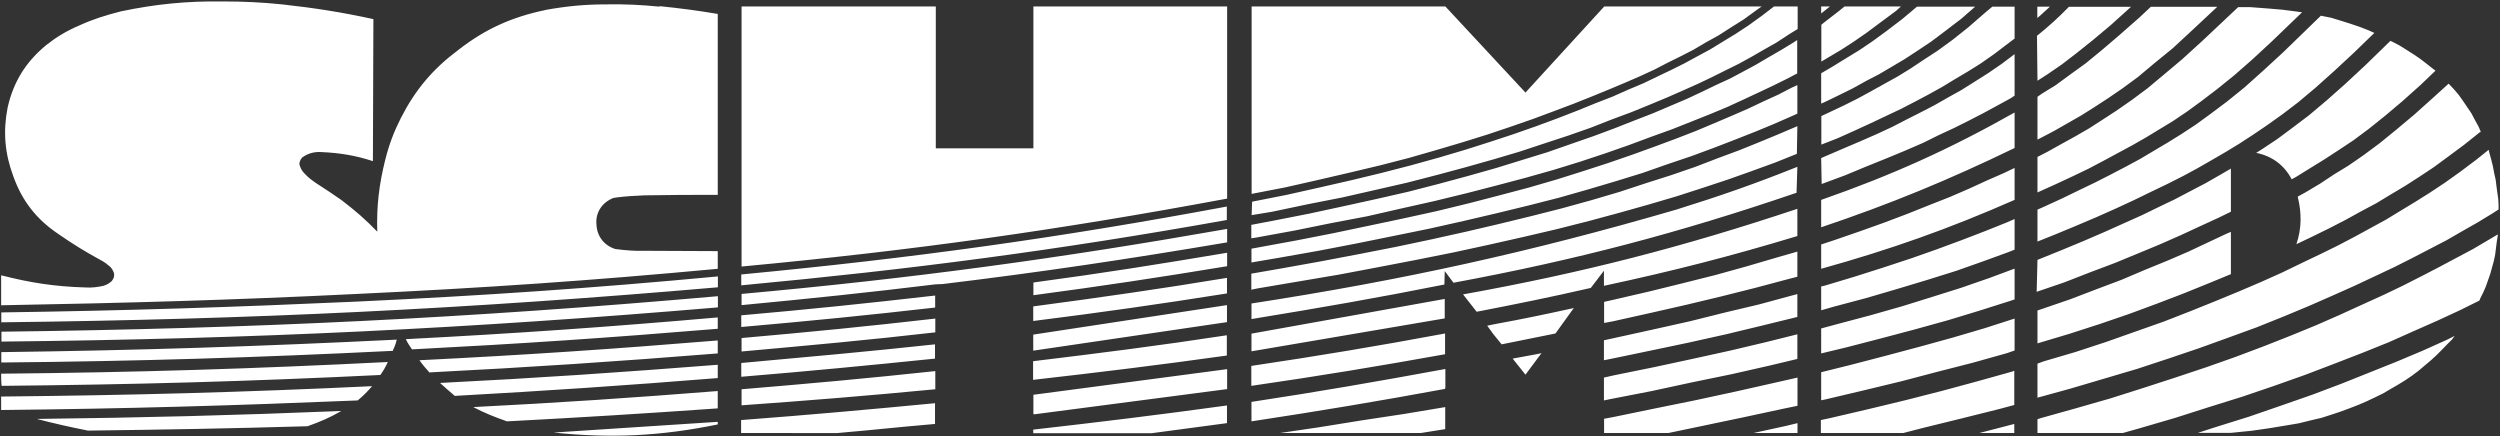 <svg version="1.2" xmlns="http://www.w3.org/2000/svg" viewBox="0 0 1542 269" width="1542" height="269">
	<rect x="0" y="0" width="1542" height="269" fill="#333333" stroke="none"/>
	<title>SCHMID-Logo_GSF_1-svg</title>
	<defs>
		<clipPath clipPathUnits="userSpaceOnUse" id="cp1">
			<path d="m0.84-0.23h1543.37v268.82h-1543.37z"/>
		</clipPath>
	</defs>
	<style>
		.s0 { fill: #ffffff } 
	</style>
	<g id="Layer">
		<g id="Clip-Path" clip-path="url(#cp1)">
			<g id="Layer">
				<g id="Layer">
					<path id="Layer" fill-rule="evenodd" class="s0" d="m442.8 170.5v6.7c-154.9 13.4-286.3 19.8-442 21.6v-6.1c77.5-1.1 142.5-3.2 219.9-6.7 78.3-3.7 144.1-8.2 222.1-15.5zm-420.1 87.9c66.1-0.8 121.7-2.2 187.8-4.9-7 4.1-13.2 6.7-20.8 9.4-47.5 1.4-87.7 2.1-135.4 2.7-11.1-2.2-20.5-4.3-31.6-7.2zm434.7-254.4h119.8v87.5h60.2v-87.5h119.5v118.5c-104.7 19.5-193.5 32-299.5 41.9zm119.5 192.5v8.5c-41.8 4.8-77.4 8-119.5 11.8v-8.3c42.1-3.7 77.7-7.2 119.5-12zm180 43.5l-118.5 15.5h-1v-12l119.5-15.8zm337.3-236h14.6v13.9l-5.2 3.2-7.8 5.1-7.6 4.3-7.8 4.5-7.8 4.3-8.1 4-8.4 4.2-8.6 4.1-9.4 4.2-9.8 4.3-10.8 4.5-11.3 4.6-12.1 4.5-13 5.1-13.7 4.8-14.6 4.8-15.4 5.1-16.2 4.8-17 4.8-17.8 4.8-18.6 4.8-19.7 4.5-20.2 4.6-21.4 4.2-21.8 4.6-12.7 2.1 0.3-8.3 21.3-4.2 20.5-4.6 19.7-4.5 18.6-4.5 17.8-4.6 17.3-4.8 16.2-4.8 15.1-4.8 14.6-4.8 13.7-4.8 13-4.8 12.4-4.8 11.3-4.6 10.8-4.2 9.7-4.3 9.5-4 8.9-4.3 8.4-4 8-4 7.9-4.3 7.8-4.2 7.5-4.6 7.9-4.8 8.1-5.3 8.6-6.2zm-636.8 184.2v-6.9c105.8-9.6 194.8-21.7 299.5-40.1v8.3c-61.5 10.4-113.6 18.2-175.4 25.7l-4.6 0.2c-41.8 5.1-77.4 8.8-119.5 12.8zm181.1-14.1c41.8-5.6 76.8-11.2 118.4-18.2v8.3c-41.8 6.9-77.4 12.3-119.5 17.9v-7.8zm-195.7 8.6v6.9c-154.8 13.1-286.2 19.5-441.9 21.1v-6.1c155.7-1.9 287.1-8.3 441.9-21.9zm134.1 46.2v11.2c-41.8 4-77.4 6.9-119.5 9.9v-9.9c42.1-3.5 77.5-6.7 119.5-11.2zm641.4-224.8l-8.6 7.5-9.7 7.4-8.9 6.7-8.4 5.6-7.8 5.1-8.1 4.8-7.8 4.6-8.1 4.2-8.1 4.5-8.7 4.3-8.9 4.3-1.9 0.8v-18.7l7.3-4.3 7.8-4.8 8.2-5 8.3-5.6 8.9-6.5 9.7-7.4 8.9-7.5zm24.3 19.7l-3.2 2.4-9.2 7-8.4 5.9-8 5-8.1 4.8-7.9 4.8-8.3 4.6-8.1 4.3-8.7 4.5-9.1 4.3-9.5 4.5-10 4.6-10.7 4.8-10 3.9v-17.6l5.1-2.4 8.9-4.2 8.6-4.3 8.4-4.6 8.1-4.5 8.1-4.5 7.8-4.8 8.1-5.4 8.6-5.6 9.2-6.7 9.7-7.7 10.8-9.4 4.1-3.4h13.7zm-70.1-19.8l-3 2.7-9.7 7.2-8.6 6.4-8.1 5.6-7.9 5.1-7.8 4.6-4 2.4v-22.7l1.3-1.1 9.7-7.5 3.3-2.7zm-43.8 0l-5.4 4.3v-4.3zm113.9 55l-2.4 1.6-8.4 4.6-8.3 4.5-8.7 4.5-9.2 4.6-9.7 4.5-9.9 4.9-11.1 4.8-11.6 4.8-12.4 5-13 5.4-14.3 5.3-0.3-16 1.4-0.6 11.6-5 10.8-4.6 10.3-4.5 9.7-4.5 8.9-4.6 8.9-4.5 8.3-4.3 8.4-4.8 8.1-4.5 8.1-5.1 8.4-5.3 8.6-5.9 7.8-5.9zm-119.3 81.2v-16.9c43.5-15.2 79.1-31.2 119.3-53.9v21.9c-40.7 19.7-76.3 34.4-119.3 48.9zm0 25.6v-15l8.2-2.7 15.9-5.5 15.1-5.4 14-5.3 13.5-5.4 12.7-5 11.8-5.1 11.1-5.1 10.3-4.5 6.7-3.2v19.7c-40.7 17.9-76.3 30.5-119.3 42.5zm119.3-11.8l-3.5 1.4-15.9 5.8-16.7 5.9-17.9 5.6-18.6 5.6-19.1 5.6-20.3 5.4-7.3 2.1v-14.7l2.2-0.5 18.6-5.6 17.6-5.6 17-5.6 15.9-5.6 15.4-5.7 14.3-5.5 13.5-5.4 4.8-2.1zm-119.3 48.6l10-2.7 20.3-5.4 19.7-5.6 18.6-5.8 17.8-5.6 17-5.9 15.9-5.9v19l-3 1-18.6 5.9-19.4 5.9-20.2 5.6-21.1 5.6-21.6 5.6-15.4 3.7zm119.3-6.1v19.7l-4.6 1.6-21 5.9-21.9 5.6-22.4 5.9-23.2 5.6-23.7 5.6-2.5 0.5v-17.3l18.1-4.5 21.9-5.7 21-5.6 20.3-5.6 19.7-5.8zm-156-192.5l-2.7 1.9-8.4 6.1-8.1 5.1-7.5 4.8-7.6 4.2-7.8 4.6-7.8 4-8.1 4-8.1 4.2-8.9 4.1-9.2 4-10 4.2-10.5 4.3-11.3 4.5-12.2 4.6-12.9 4.8-13.8 4.8-14.3 4.8-15.4 4.8-16.2 4.8-16.7 4.8-17.8 4.6-18.9 4.5-19.4 4.5-20.3 4.6-20.7 4v-115.6h119.5l49.4 53.1 48.6-53.1zm-449.3 185c42.1-5.6 77.7-10.7 119.5-17.6v9.6c-42.1 6.7-77.4 11.7-119.5 17zm119.5 9.7l-119.5 17.6v-9.9l119.5-18.2zm-415.3 68.1l101.2-6.6v1.6c-35.1 7.2-65.5 8.7-101.2 5zm101.2-25.6v10.7c-45.6 3.2-84.2 5.6-130 8-7.6-2.7-13.8-5.1-20.8-8.8 53.1-2.7 97.9-5.7 150.8-9.9zm666-8.3v17.4l-8.7 1.8-25.1 5.4-25.3 5.3-20.6 4.3h-39.6v-8.8l5.9-1.1 25.7-5.3 25.1-5.1 24.5-5.3 24-5.4zm0 28.1v6.1h-27.2l19.7-4.3zm-351.9 0l-46.4 6.2h-73.1v-2.2c42.1-4.8 77.4-9.1 119.5-14.9zm134.7-33.4v11.5c0 0.2-0.3 0.5-0.3 1v-0.2c-41.8 7.7-77.2 13.6-119.3 20v-12c42.1-6.4 77.8-12.6 119.6-20.3zm-890.7-10.4c85.7-1.1 158.2-3.5 243.9-7.7-0.5 2.3-1.3 4.5-2.4 6.6l0.2 0.3c-84.9 4.2-156.7 6.4-241.7 7.2zm243.9-7.7q0 0 0 0h0.3q-0.2 0-0.3 0zm706.1 8.3l-9.9 13.3-7.9-9.9 15.7-2.9zm-493.6-16.1v-7.2c42.1-3.7 77.7-7.4 119.6-12.2v7.4c-41.9 4.8-77.5 8.3-119.6 12zm433.9-5.3l-119.2 20.3v-10.9l119.2-21.4zm-448.4 36.8c-57 4.6-105 7.8-162.2 11-3.2-2.7-5.9-5.1-8.9-7.8v-0.2c60.2-3 110.9-6.5 171.1-11.2zm-208.1-1.9c-82 4-151.3 5.9-233.6 6.7-0.3-2.4-0.3-4.8-0.3-7.5 83.9-0.8 154.9-3 238.5-7.2-1.3 2.9-2.7 5.3-4.6 8zm-233.9 13.3c80.4-0.8 148.4-2.6 228.8-6.4-3 3.5-5.7 6.2-8.9 8.8-77.4 3.2-142.5 5.1-219.9 5.9zm456.5-68.6v-6.7c106.1-10.1 194.9-22.4 299.5-41.9v8.3c-104.6 18.7-193.7 30.4-299.5 40.3zm-14.5-55.8c-15.9 0-29.4 0-45.3 0.3-6 0.3-11.1 0.5-17.1 1.3l-1.9 0.3c-6.9 2.6-11.3 9-10.5 16.5 0.3 7 4.6 12.8 11.6 15 6.2 0.8 11.9 1.3 18.1 1.1l45.1 0.2v10.9c-78 7.3-144.1 11.8-222.4 15.5-77.1 3.8-142.2 5.6-219.6 7v-18.5c17.8 4.6 33.5 7 51.8 7.5 4 0.3 7.5-0.2 11.3-1 1.9-0.6 3.5-1.4 5.2-3l0.5-0.8c0.8-1 1.1-2.7 0.8-4q-0.8-2.4-2.4-4c-1.9-1.6-3.5-2.9-5.7-4-9.7-5.3-17.5-10.1-26.4-16.3-13.5-9.1-22.1-20.3-27.5-35.2-5.4-14.4-6.5-27.8-3.6-42.7 3.6-15.8 11.1-28 23.8-38.5 6.5-5.1 12.7-8.8 20.2-12 8.7-4 16.5-6.4 25.9-8.8 21.6-4.5 40.5-6.4 62.9-6.1 12.7 0 23.5 0.5 36.4 1.8 20 2.2 36.7 4.8 56.4 9.1l-0.3 87.6c-10.7-3.5-20.4-5.1-31.8-5.6-4.3-0.3-8.4 0.8-11.9 3.4l-0.8 1.1-0.5 1.1-0.3 1.1v1c0.6 2.1 1.4 3.7 3 5.4 2.4 2.6 4.9 4.5 7.8 6.4 5.4 3.4 10 6.6 15.1 10.1 8.4 6.4 14.9 12 22.1 19.5-0.5-15.8 1.1-29.1 4.9-44.3 2.4-9.6 5.4-17.4 9.7-25.9 8.9-17.4 19.7-30.2 35.4-41.9 16.4-12.8 32.9-20.3 53.7-24.6h-0.3c13.2-2.4 24.6-3.5 38-3.5 11.6-0.2 21.3 0.3 32.7 1.4v-0.3c12.7 1.3 23.5 2.7 35.9 4.8zm665.9 61.2v14.1l-21.6 5.3-22.4 5.4-22.9 5.1-23.8 5-24.5 5.1-4.1 0.8v-12.3l7.3-1.6 23.2-5.1 22.4-5 21.6-5.4 21.1-5 19.9-5.4zm0-128.9v17.6l-4 1.8-10.5 4.6-11.6 4.8-12.2 4.8-13.2 5.1-13.8 5.1-14.8 5-15.4 5.4-16.2 5-17.2 5.1-17.9 5.1-18.8 4.8-19.7 4.8-20.5 4.8-21.4 4.8-22.1 4.5-22.7 4.6-23.4 4.5-24.3 4.3-17 2.9v-8.5l4.3-0.8 23.5-4.3 22.9-4.5 21.9-4.6 21.3-4.5 20.5-4.5 19.7-4.8 18.9-4.9 18.1-4.8 17.2-5 16.2-5.1 15.7-5.1 14.5-5 14.1-5.1 12.9-4.8 12.4-4.8 11.4-4.8 10.8-4.6 9.9-4.3 9.5-4.5 9.2-4.2 8.3-4.3zm-858.3 156.7c67.7-3.5 124.9-7.5 192.4-13.4v7c-66.1 5.5-122.3 9.3-188.6 12.7-1.4-2.1-2.7-3.9-3.8-6.3zm192.4 8.8c-62.4 5-115 8.5-177.6 11.7v0.3c-2.4-2.7-4.3-4.8-6.4-7.8 64.7-3.2 119.5-6.9 184-12.2zm813.5-38l0.5-19.7 14.6-5.9 13.5-5.6 13-5.6 11.8-5.3 11.4-5.1 10.5-5.1 10-4.8 9.7-5.1 9.2-4.8 8.9-5.1 6.7-3.9v26.6l-7.8 3.8-11.1 5.1-12.1 5.6-12.7 5.6-13.5 5.6-14.3 5.9-15.4 5.8-15.9 6.2zm0.5 44.3l3.8-1.4 19.7-5.8 18.9-6.2 18.1-6.4 17.3-6.1 16.4-6.4 15.4-6.2 14.8-6.1 13.8-5.9 12.9-5.8 12.2-5.9 11.3-5.4 10.8-5.3 10.3-5.4 9.7-5.3 9.7-5.3 9.2-5.6 8.9-5.4 8.9-5.6 9.2-6.1 9.4-6.7 10-7.5 7.6-6.1 0.5 2.1 1.1 4 1 4 0.8 4.3 0.9 4 0.5 4 0.5 3.7 0.6 4.1 0.2 3.7v2.9l-3.7 2.4-9.2 5.6-9.5 5.4-9.7 5.6-10.2 5.3-10.8 5.6-11.1 5.6-12.1 5.7-13 6.1-13.7 6.1-14.6 6.4-15.4 6.4-16.2 6.5-17.3 6.3-18 6.5-18.9 6.4-19.4 6.4-20.6 6.1-21 6.2-20 5.5zm-148.1-18.1v15.2l-16.7 4-23.8 5.4-24.3 5-25 5.4-25.7 5-3.8 0.8v-14.1l6.2-1.4 24.6-5 23.7-5.1 23.2-5.1 22.4-5.3zm-217.2 58.5l-3.2 0.5-11.9 1.9h-86.9l23.8-3.5 26.7-4.3 26.4-4 25.1-4.2zm217.2-161.8l-0.5 16c-72.6 24.8-135.7 41.4-211.6 55.5l-5.4-7.2-0.2 8.3c-41.6 8.3-76.9 14.4-119 21.3v-9.6c93.3-14.4 171.3-31.5 262-57.9 26.7-8.3 48.8-16 74.7-26.4zm0 52.3v15.5l-6.2 1.6-19.9 5.3-21.1 5.3-21.3 5.1-22.4 5.1-22.9 5.1-5.4 1v-13l6.2-1.4 21.6-5 20.7-5.1 20.3-5.1 19.1-5.3 18.4-5.4zm-119.3 21.1v-9.3l-8.1 10.6c-24.8 5.7-45.6 9.9-70.4 14.7l-8.4-10.7c73.7-13.3 135.2-29.1 206.2-52.8v16.8c-41.6 12.6-76.9 21.6-119.3 30.7zm119.3-98.5l-0.3 17.1-13.2 5.3-14 5.1-14.9 5.3-15.4 5.1-16.4 5.3-17.3 5.1-18.1 5.1-18.9 5.1-19.7 5-20.5 4.8-21.3 4.8-22.1 4.8-23 4.6-23.4 4.5-24.3 4.6-24.8 4.2-25.4 4.3-3.8 0.8v-9.9l18.4-3.2 24-4.3 23.7-4.5 23-4.5 21.8-4.6 21.6-4.8 20.5-4.8 19.7-4.8 18.9-4.8 18.1-5 17.3-5.1 16.4-5.4 15.7-5 14.8-5.1 13.8-5.3 13.2-4.9 12.4-5 11.6-4.8 10.8-4.6zm-531.9 134.6v8.8c-41.8 4.3-77.4 7.7-119.5 11.2v-8.5c42.1-3.8 77.7-7 119.5-11.5zm394-22.4l-11.3 15.7-33.2 6.7-5.2-6.4-3.7-5.1 5.4-1.1c17-3.1 31.3-6.1 48-9.8zm271.7 59.8l-8.9 2.4-23.2 5.8-24 5.9-12.4 3.2h-50.8v-8l5.2-1.1 24-5.6 23.2-5.6 22.7-5.8 21.8-5.9 21.1-5.9 1.3-0.5zm0 11.7v5.6h-21.6l14.3-3.7zm298.2-116.9v0.8l-0.6 3.7-0.5 4-0.5 4-0.8 3.8-1.1 4-1.1 4-1.3 3.7-1.4 4-1.6 3.7-1.9 3.8-0.5 1.3-11.9 5.9-13.8 6.4-14.5 6.4-15.7 7-16.4 6.6-17.3 6.7-18.1 6.9-18.9 6.7-19.7 6.7-20.5 6.4-21 6.7-21.9 6.4-10.3 2.9h-52.6v-8.5l1.7-0.6 21.8-6.1 21.3-6.1 20.5-6.5 19.7-6.4 19.2-6.4 18.1-6.4 17.5-6.6 16.5-6.5 15.6-6.4 14.6-6.4 14-6.4 13-5.9 12.1-5.8 11.6-5.9 10.8-5.6 10.5-5.6 10-5.3 9.5-5.6zm-903.4 78.2c42.1-5.1 77.7-9.6 119.5-16v12.5c-42.1 5.9-77.4 10.2-119.5 15zm738.8-53.7l-14.3 5.9-15.1 6.1-16.2 6.2-17.3 6.4-17.8 6.1-18.9 6.1-19.7 5.9v-20.3l3-1 17.2-5.9 16.2-6.2 15.4-5.8 14.6-6.2 13.7-5.6 13-5.6 11.9-5.6 11.3-5.3 3-1.3zm41.2-47.8l4.9-2.7 8.9-5.3 8.6-5.7 9-5.5 9.4-6.5 9.7-7.2 10.2-8.3 11.1-9.3 11.6-10.4 9.7-8.8 3.3 3.5 2.9 3.4 2.7 3.8 2.7 4 2.5 3.7 2.1 4 2.2 4 1.9 4.3-0.6-1.1-10 8-9.7 7.2-9.1 6.7-8.9 5.9-8.7 5.6-8.9 5.3-8.9 5.4-9.4 5-9.8 5.4-9.9 5.1-10.8 5.3-8.4 4-1.1 0.5c3.3-9.8 3.3-19.2 0.8-29.3zm-25.6-27l3.8-2.4 9.2-6.1 9.4-7 10.2-7.7 10.8-9.1 11.4-10.1 12.7-11.8 15.3-14.9 1.1 0.5 4.6 2.4 4.3 2.7 4.1 2.6 4 2.7 3.8 2.9 3.8 3 2.1 1.6-9.2 8.8-11.3 10.1-10.8 9.1-10 8-9.4 7-9.2 6.1-8.6 5.6-8.6 5.3-8.7 5.4-2.9 1.6c-4.6-8.8-12.2-14.4-21.9-16.3zm-134.9 35l4.3-1.9 11.1-5.1 10.5-5.1 10-4.8 9.4-4.8 9.2-4.8 8.9-4.8 8.4-5 8.6-5.1 8.7-5.4 8.8-5.8 9.2-6.7 10-7.5 10.5-8.5 11.4-10.2 12.4-11.4 23.4-22.7 6.5 1.3 6.2 1.9 5.7 1.8 5.6 1.9 5.4 2.1 3.6 1.6-12.7 12.3-12.4 11.5-11.4 10.2-10.5 8.8-9.7 7.4-9.4 6.7-8.7 5.9-8.6 5.6-8.4 5.1-8.6 5-8.9 5.1-8.9 4.8-9.5 4.8-10 4.8-10.5 5.1-11 5.1-11.9 5.3-12.7 5.4-13.5 5.6-10.5 4.2zm123.8-124.9h7.3l10.6 0.8 9.4 0.8 8.6 1.1 3.5 0.5-18.6 17.9-12.1 11.2-11.3 9.9-10.3 8.3-9.7 7.4-8.9 6.5-8.6 5.8-8.4 5.1-8.4 5.1-8.4 4.8-8.9 4.8-8.9 4.8-9.1 4.8-10 4.8-10.3 4.8-11.3 5.1v-21.9l6.2-3.2 8.6-4.8 8.7-4.8 8.3-4.8 8.4-5.4 8.6-5.6 9.2-6.4 9.7-7.2 10.3-8.6 11.3-9.5 12.4-11.3zm-12.9-0.2l-15.4 14.4-12.1 11.2-11.4 9.3-9.9 8.3-9.5 7-8.9 6.1-8.6 5.6-8.1 5.1-8.4 4.8-8.4 4.8-8.6 4.5-1.6 0.8v-26.4l2.7-1.9 8.6-5.3 8.7-6.4 9.7-7 10-8.2 11-9.4 12.4-10.9 6.8-6.4zm-53.2 0l-12.4 11.2-11.1 9.3-10 8-9.1 7-8.6 5.9-6.5 4.2-0.3-27.7c7.3-5.9 13.2-11.2 19.7-17.9zm-857.3 262.9v-8c42.1-3.2 77.8-6.4 119.6-10.4v12.8l-17.8 1.6-24.8 2.4-17.6 1.6zm434.2-61.4v12.8c-41.8 7.5-77.4 13.4-119.5 19.5v-12.3c42.1-6.3 77.7-12.2 119.5-20zm217.2-181v20.6l-6.5 3.4-8.3 4.1-8.9 4.2-9.2 4.3-10 4.6-10.8 4.5-11.3 4.5-12.1 4.8-13.3 4.8-13.7 5.1-14.6 5.1-15.4 5.1-16.2 5-17 4.8-18.1 4.8-18.6 4.8-19.7 4.8-20.5 4.6-21 4.8-22.1 4.2-22.7 4.6-23.5 4.3-3.2 0.5v-8.3l13.7-2.6 21.9-4.3 21.3-4.6 20.5-4.5 19.7-4.5 18.6-4.8 18.1-4.9 17-4.8 16.2-5 15.6-4.8 14.6-5.1 13.8-4.8 12.9-4.8 12.2-4.8 11.6-4.5 10.8-4.6 9.9-4.2 9.2-4.3 8.9-4.3 8.7-4 8.1-4.3 7.8-4.2 7.8-4.6 7.8-4.5 7.9-4.8zm148.1-20.6h7.8l-5.9 5.4-1.9 1.6zm257.4 203.1l-1.6 2.2-3.2 3.2-3.3 3.4-3.2 3.2-3.5 3.2-3.8 3.2-3.8 3.2-4 3-4.3 2.9-4.4 2.7-4.5 2.6-4.6 2.7-4.9 2.4-5.1 2.4-5.1 2.2-5.4 2.1-5.7 2.1-5.7 1.9-5.9 1.9-6.8 1.6-7.3 1.8-8.3 1.4-9.7 1.6-11.1 1.6-12.9 1.3h-20.3l10.8-3.5 20.5-6.4 20-6.9 19.2-6.7 18.3-6.9 17.5-7 16.5-6.6 15.9-6.7 14.9-6.7zm-1071.5 54.5v-1.6"/>
				</g>
			</g>
		</g>
		<g id="SCHMID-Logo-überarbeitet.eps1">
		</g>
	</g>
</svg>